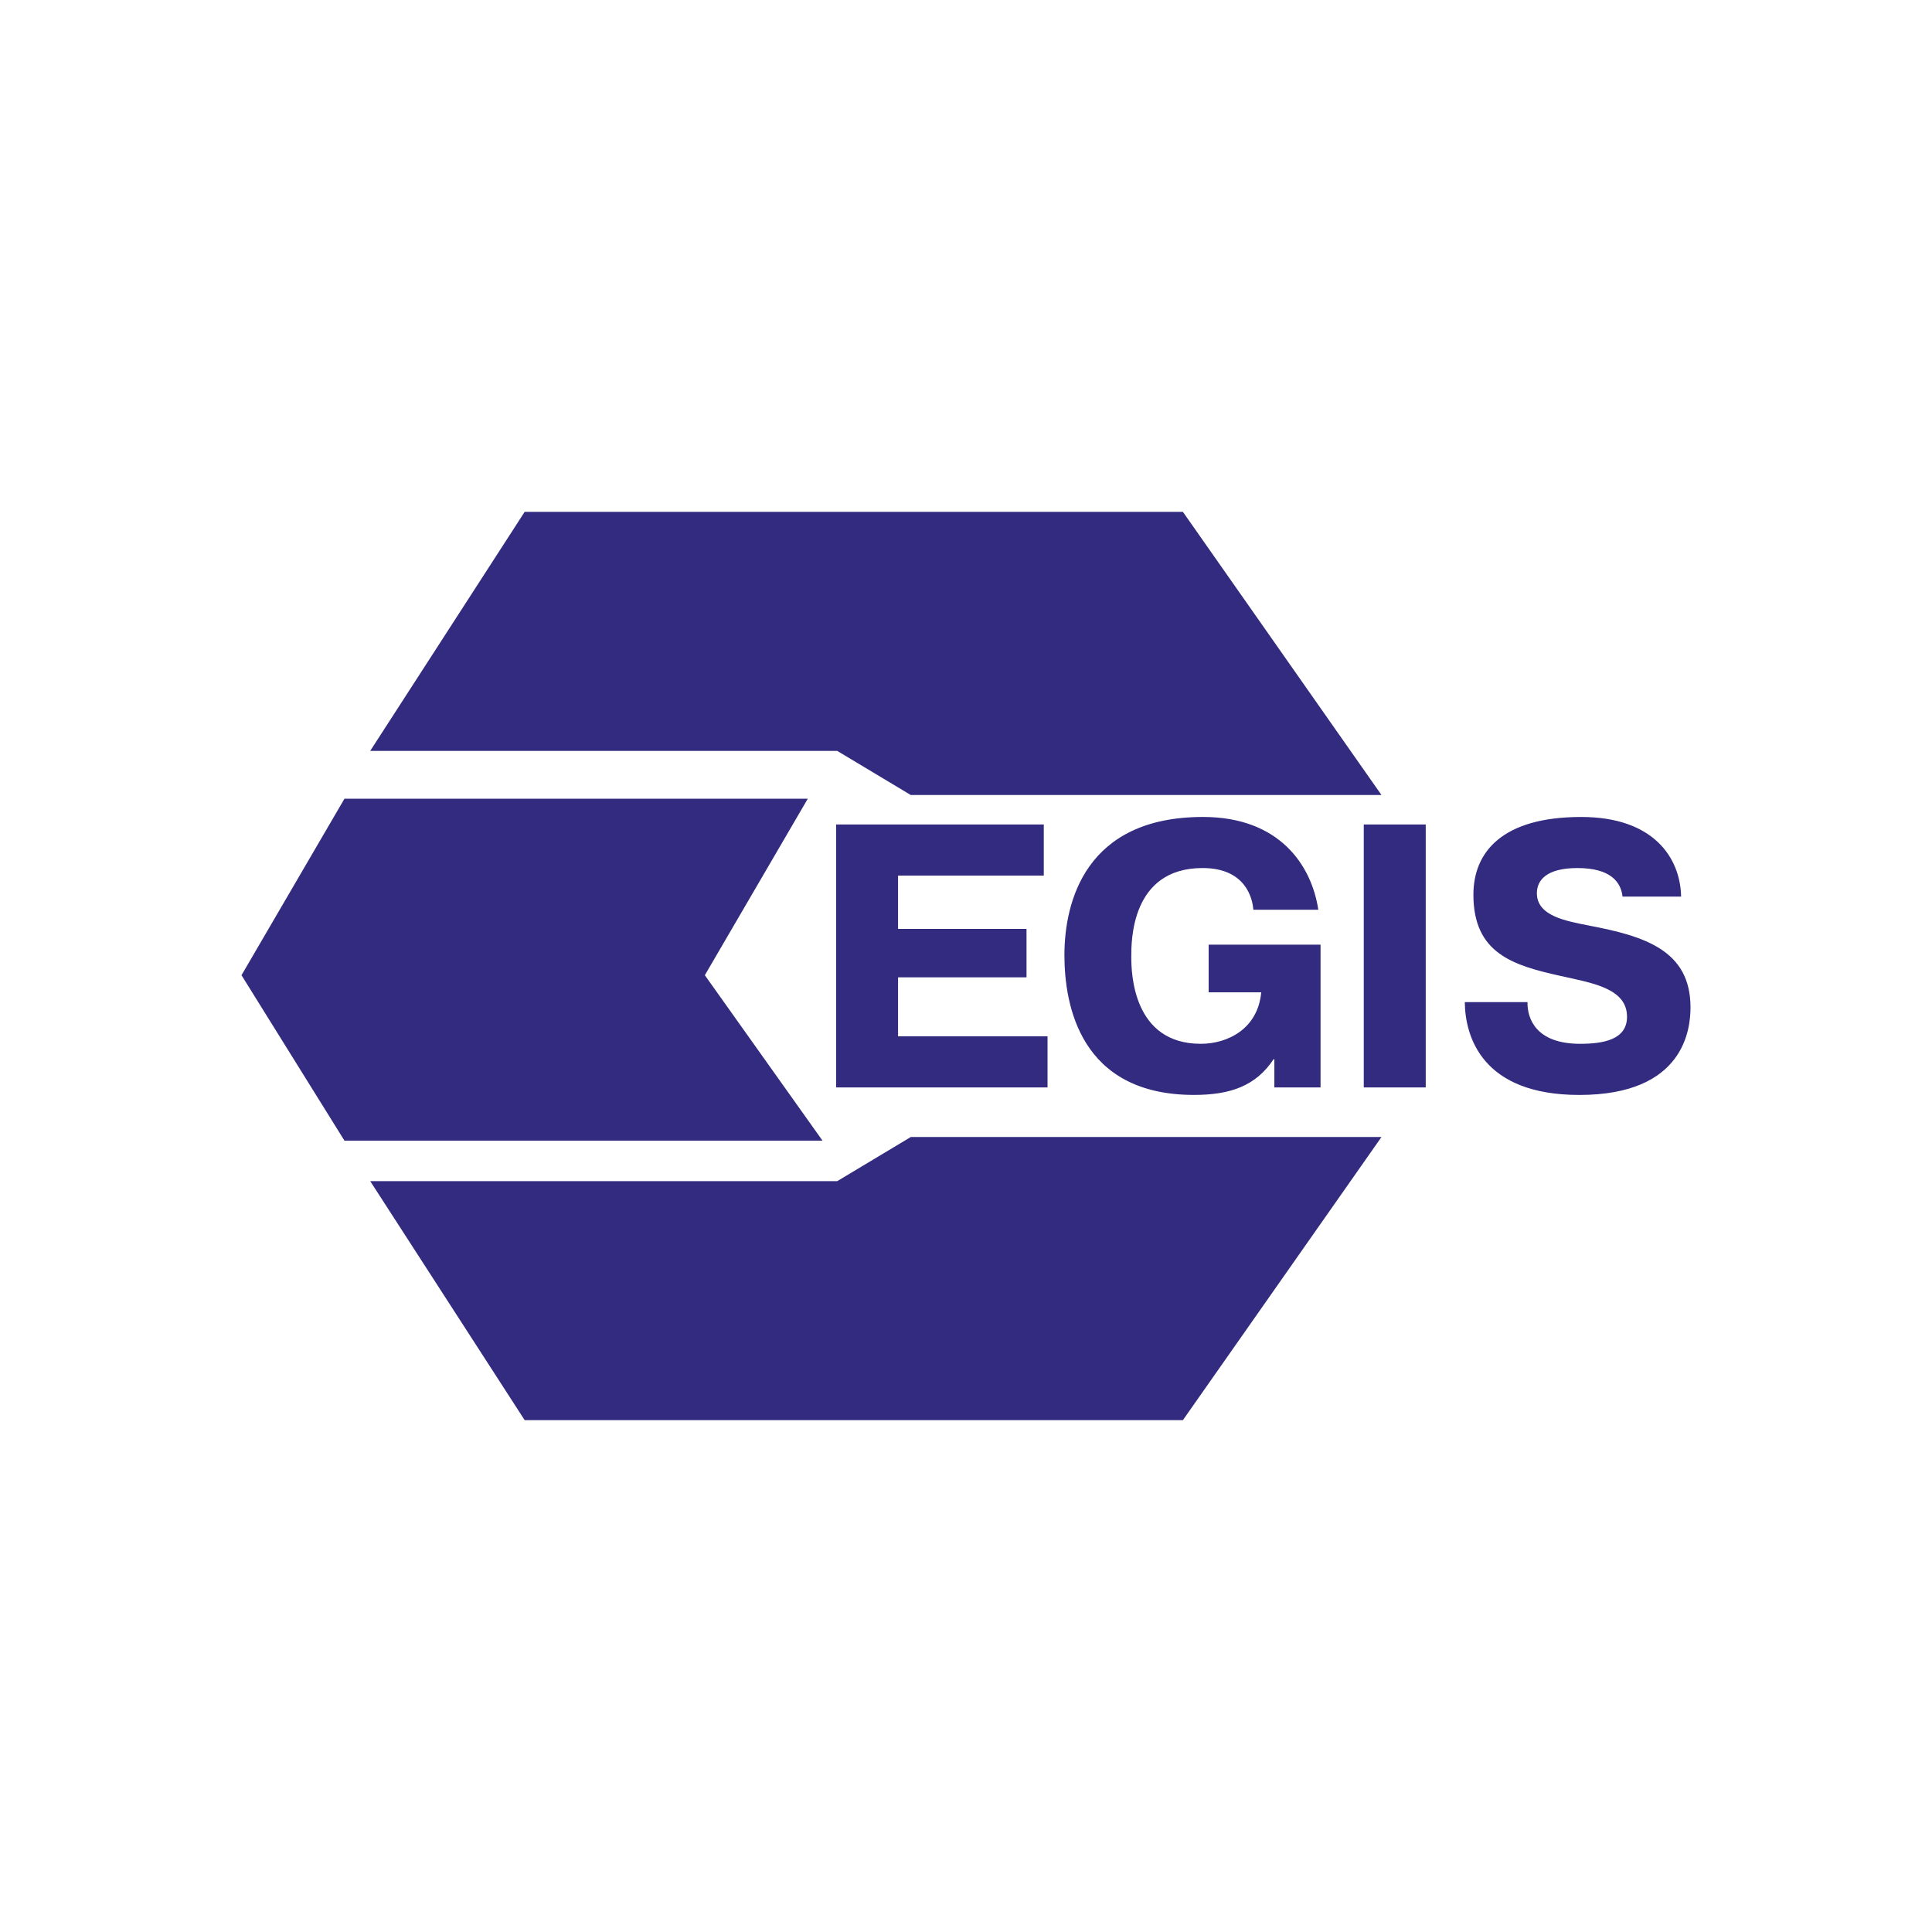 <?xml version="1.0" encoding="utf-8"?>
<!-- Generator: Adobe Illustrator 16.0.4, SVG Export Plug-In . SVG Version: 6.00 Build 0)  -->
<!DOCTYPE svg PUBLIC "-//W3C//DTD SVG 1.1//EN" "http://www.w3.org/Graphics/SVG/1.1/DTD/svg11.dtd">
<svg version="1.1" id="Layer_1" xmlns="http://www.w3.org/2000/svg" xmlns:xlink="http://www.w3.org/1999/xlink" x="0px" y="0px"
	 width="160px" height="160px" viewBox="0 0 160 160" enable-background="new 0 0 160 160" xml:space="preserve">
<path fill-rule="evenodd" clip-rule="evenodd" fill="#322B80" d="M30.659,62.185L43.45,42.39h54.513l16.446,23.45H75.427
	l-6.091-3.655H30.659L30.659,62.185z M30.659,97.816L43.45,117.61h54.513l16.446-23.448H75.427l-6.091,3.654H30.659L30.659,97.816z
	 M20,80.762l8.527-14.618h38.372l-8.527,14.618l9.746,13.704H28.527L20,80.762L20,80.762z M74.374,76.926V72.51h12.068v-4.23H69.243
	v21.777h17.51v-4.235H74.374v-4.883h10.638v-4.013H74.374L74.374,76.926z M100.095,78.232v3.949h4.354
	c-0.279,3.018-2.768,4.262-5.007,4.262c-5.63,0-5.754-5.879-5.754-7.185c0-1.244-0.062-7.371,5.909-7.371
	c3.607,0,4.137,2.581,4.199,3.452h5.381c-0.561-3.701-3.234-7.682-9.549-7.682c-9.735,0-11.477,7.029-11.477,11.445
	c0,4.138,1.307,11.575,10.73,11.575c3.018,0,5.132-0.752,6.594-2.96h0.062v2.338h3.826V78.232H100.095L100.095,78.232z
	 M112.942,68.28v21.777h5.131V68.28H112.942L112.942,68.28z M121.308,82.991c0.03,2.894,1.461,7.688,9.485,7.688
	c8.708,0,9.207-5.479,9.207-7.253c0-4.758-3.857-5.909-8.43-6.779c-1.865-0.374-4.292-0.778-4.292-2.675
	c0-1.089,0.81-2.084,3.36-2.084c2.768,0,3.606,1.182,3.732,2.363h4.852c-0.062-3.172-2.24-6.593-8.273-6.593
	c-6.563,0-8.928,2.923-8.928,6.438c0,4.852,3.267,5.847,7.185,6.719c2.646,0.591,5.537,1.025,5.537,3.39
	c0,1.897-1.959,2.239-3.888,2.239c-3.67,0-4.385-2.115-4.354-3.452H121.308L121.308,82.991z"/>
</svg>
